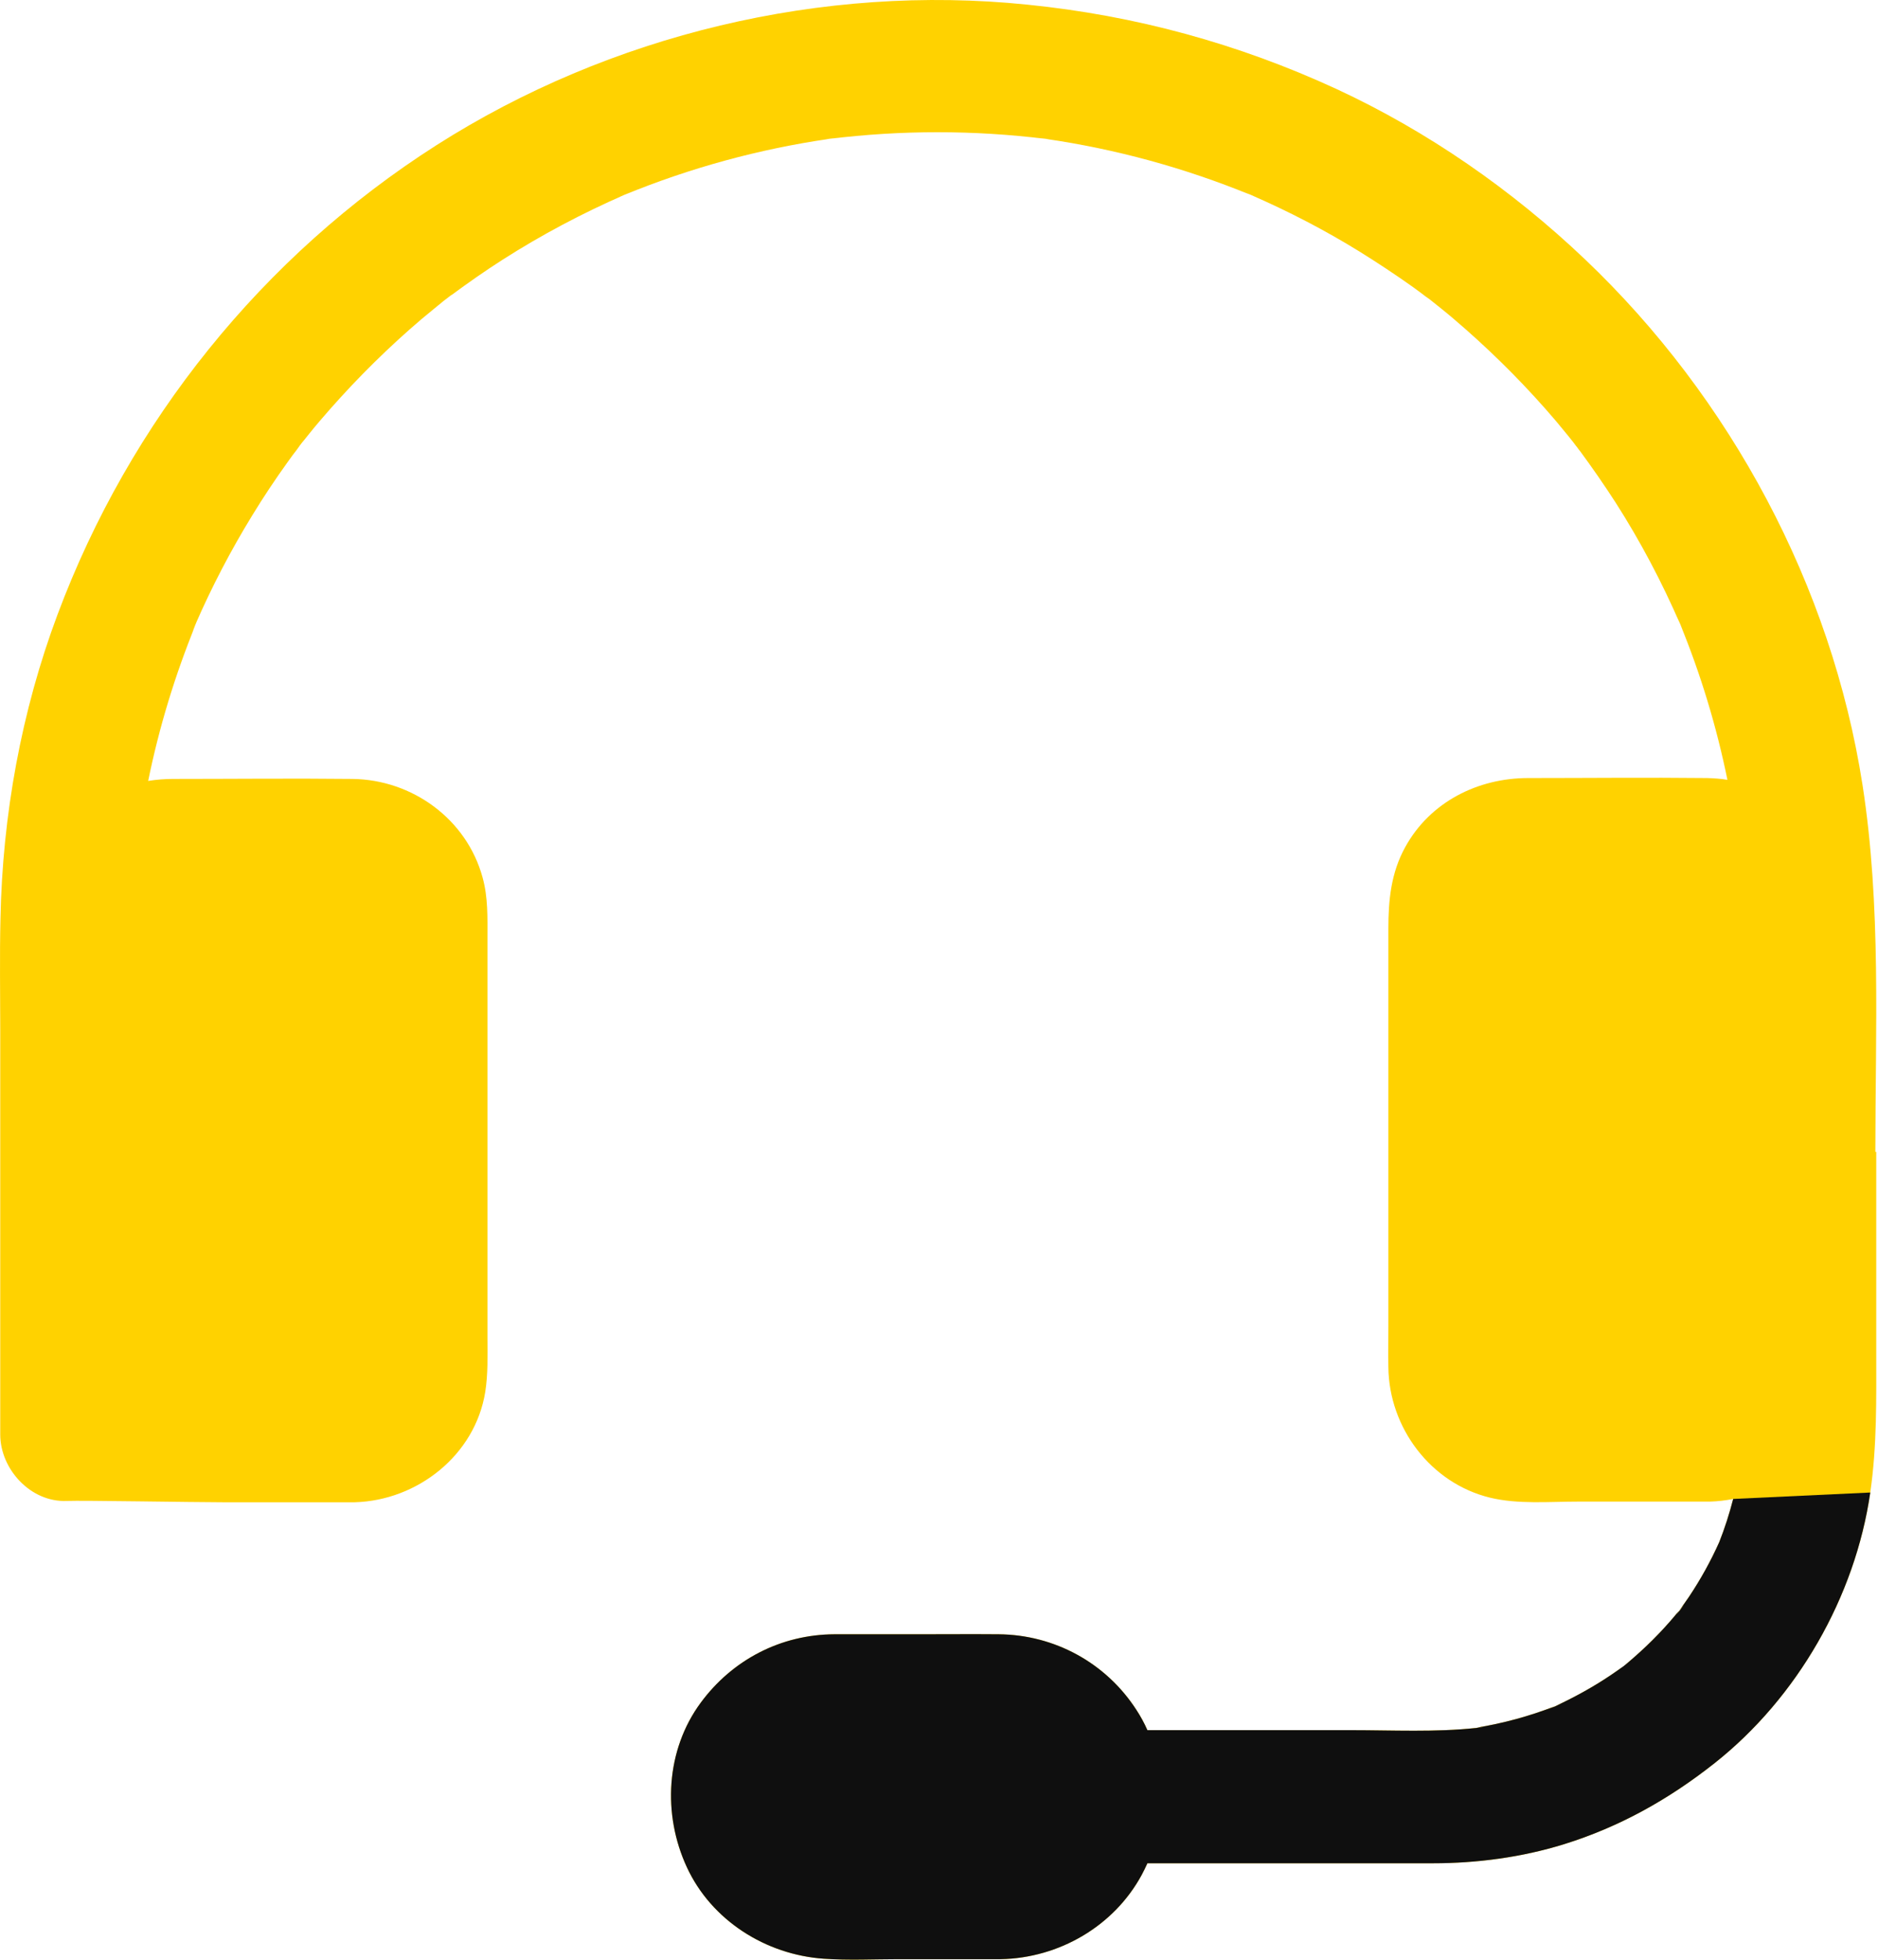 <?xml version="1.0" encoding="UTF-8"?> <svg xmlns="http://www.w3.org/2000/svg" width="848" height="885" viewBox="0 0 848 885" fill="none"> <path d="M846.808 520.1C846.808 465 849.508 409.1 841.008 354.4C827.008 264.6 781.508 179.7 715.708 117.1C682.808 85.8 644.708 59.3 603.508 40.2C559.108 19.7 512.608 7 463.908 2.1C371.408 -7.4 275.408 15.6 197.008 65.6C118.508 115.7 58.608 190.3 26.008 277.4C9.608 321.2 1.108 368.2 0.208 414.9C-0.192 431.7 0.108 448.4 0.108 465.2V647.7C0.108 663.4 13.908 678.4 30.108 677.7C36.708 677.4 87.708 678.3 100.608 678.3H159.508C159.708 678.3 160.008 678.3 160.208 678.3C188.408 677.5 214.508 657.1 219.108 628.5C220.408 620.3 220.108 612.3 220.108 604V423.6C220.108 414.4 220.408 405.2 217.908 396.2C210.708 369.8 186.108 352 159.108 351.7C132.108 351.4 105.108 351.7 78.208 351.7C74.408 351.7 70.608 352 66.908 352.6C71.808 328.5 79.008 304.9 88.308 282.1C87.808 283.3 87.308 284.5 86.708 285.7C87.708 283.3 88.708 280.9 89.708 278.5C89.208 279.7 88.708 280.9 88.208 282C95.608 265 104.208 248.5 113.908 232.7C118.908 224.5 124.308 216.4 129.908 208.6C131.408 206.5 133.008 204.3 134.608 202.3C134.808 202 135.108 201.7 135.308 201.3C135.108 201.6 134.908 201.8 134.708 202.1C134.108 202.8 133.908 203.1 133.908 203.1C134.108 202.8 136.908 199.1 137.008 199.1C137.008 199.1 136.808 199.4 136.208 200.1C135.908 200.5 135.708 200.8 135.408 201.1C138.308 197.5 141.208 193.8 144.208 190.3C156.808 175.5 170.408 161.6 185.008 148.7C188.608 145.5 192.308 142.4 196.008 139.4C197.508 138.2 198.908 137 200.408 135.8C200.008 136.1 199.608 136.4 199.208 136.7C199.708 136.3 200.308 135.9 200.808 135.5C200.908 135.4 201.008 135.3 201.208 135.2C202.008 134.5 203.508 133.5 203.808 133.2H203.908C211.508 127.6 219.208 122.2 227.208 117.1C244.608 106 262.908 96.3 281.908 88C280.808 88.5 279.708 88.9 278.508 89.4C280.908 88.4 283.308 87.4 285.708 86.4C284.408 86.9 283.208 87.5 281.908 88C311.608 75.8 342.708 67.3 374.508 62.7C373.208 62.8 371.808 63 370.508 63.2C373.208 62.8 375.808 62.5 378.508 62.1C377.208 62.3 375.808 62.5 374.508 62.7C406.908 58.7 439.708 58.7 472.108 62.7C470.808 62.5 469.408 62.3 468.108 62.1C470.808 62.5 473.408 62.8 476.108 63.2C474.808 63 473.408 62.8 472.108 62.7C503.908 67.3 534.908 75.8 564.708 88C563.508 87.5 562.208 86.9 561.008 86.4C563.408 87.4 565.808 88.4 568.208 89.4C567.108 88.9 565.908 88.5 564.808 88C581.808 95.4 598.208 103.9 613.908 113.6C622.108 118.7 630.108 124 638.008 129.6C640.108 131.1 642.208 132.7 644.308 134.3C644.708 134.6 645.108 134.9 645.508 135.2C645.208 134.9 644.808 134.7 644.508 134.4C643.908 133.9 643.608 133.6 643.508 133.6C643.808 133.8 647.208 136.4 647.508 136.7C647.408 136.7 647.108 136.4 646.508 135.9C646.208 135.7 645.908 135.4 645.608 135.2C649.208 138.1 652.808 140.9 656.308 143.9C671.108 156.5 685.008 170.1 697.908 184.7C701.108 188.3 704.208 192 707.208 195.7C708.408 197.2 709.608 198.6 710.708 200.1C710.408 199.7 710.108 199.3 709.808 198.9C710.208 199.4 710.608 199.9 711.008 200.5C711.108 200.6 711.208 200.7 711.308 200.9C711.808 201.5 712.508 202.4 712.908 203C713.108 203.2 713.208 203.4 713.308 203.5C713.308 203.5 713.308 203.5 713.408 203.6C719.008 211.2 724.408 219 729.508 226.9C740.708 244.4 750.408 262.8 758.708 281.9C758.208 280.7 757.708 279.4 757.208 278.2C758.208 280.6 759.208 283 760.208 285.4C759.708 284.2 759.208 283.1 758.708 281.9C768.008 304.6 775.108 328.1 780.008 352.1C777.008 351.6 774.008 351.4 770.908 351.3C743.908 351 716.908 351.3 690.008 351.3C667.308 351.3 645.708 362.1 634.508 382.5C628.108 394.1 626.908 406.4 626.908 419.3V599C626.908 605.1 626.808 611.2 626.908 617.3C627.208 644.6 645.908 669.6 672.708 676.2C685.408 679.3 699.508 678 712.408 678H771.308C771.508 678 771.808 678 772.008 678C775.608 677.9 779.108 677.5 782.608 676.8C780.908 683.4 778.808 690 776.308 696.3C772.508 704.8 767.908 713.1 762.708 720.9C761.208 723.1 759.708 725.2 758.208 727.3C758.608 726.8 758.908 726.4 759.308 725.9C762.608 721.9 754.908 731.8 757.808 727.8C757.908 727.6 758.108 727.4 758.208 727.2C757.708 727.8 757.308 728.3 756.808 728.9C753.508 732.9 749.908 736.8 746.208 740.5C742.508 744.2 738.608 747.7 734.608 751.1C734.108 751.5 733.608 751.9 733.108 752.3C733.208 752.2 733.408 752.1 733.508 752C737.908 748.9 727.508 756.9 731.608 753.5C732.108 753.1 732.608 752.7 733.108 752.3C731.108 753.7 729.108 755.2 727.108 756.5C719.208 761.8 710.808 766.4 702.208 770.4C703.208 770 704.208 769.6 705.208 769.2C702.808 770.2 700.408 771.2 698.008 772.2C699.408 771.6 700.808 771 702.108 770.4C690.608 774.9 678.708 778.1 666.608 780.1C667.808 780 669.008 779.8 670.308 779.7C667.608 780.1 665.008 780.4 662.308 780.8C663.808 780.6 665.208 780.4 666.608 780.2C648.008 782.2 628.808 781.2 610.208 781.2H518.108C516.708 778 515.008 774.9 513.108 772C499.408 750.8 476.108 738.1 450.908 737.9C439.008 737.8 427.008 737.9 415.108 737.9C402.308 737.9 389.608 737.9 376.808 737.9C352.608 738 330.708 749.4 316.408 768.8C300.608 790.2 299.108 819.2 310.108 843C321.208 867.1 345.808 882.6 372.008 884.4C383.208 885.2 394.608 884.6 405.808 884.6H451.208C451.408 884.6 451.708 884.6 451.908 884.6C478.108 884.1 502.908 869.8 515.508 846.6C516.408 844.9 517.308 843.1 518.108 841.3C561.108 841.3 604.008 841.3 647.008 841.3C666.908 841.3 687.208 838.6 706.208 832.7C731.308 824.9 753.608 812.4 774.208 796.1C811.508 766.6 837.708 721 844.508 673.9C847.608 652.5 847.208 631.4 847.208 609.9V520.1H846.808Z" fill="#FFD200"></path> <path d="M776.308 696.3C778.808 690 780.908 683.4 782.608 676.8L844.508 673.9C837.708 721 811.508 766.6 774.208 796.1C753.608 812.4 731.308 824.9 706.208 832.7C687.208 838.6 666.908 841.3 647.008 841.3H518.108C517.308 843.1 516.408 844.9 515.508 846.6C502.908 869.8 478.108 884.1 451.908 884.6H451.208H405.808C394.608 884.6 383.208 885.2 372.008 884.4C345.808 882.6 321.208 867.1 310.108 843C299.108 819.2 300.608 790.2 316.408 768.8C330.708 749.4 352.608 738 376.808 737.9H415.108C427.008 737.9 439.008 737.8 450.908 737.9C476.108 738.1 499.408 750.8 513.108 772C515.008 774.9 516.708 778 518.108 781.2H610.208C628.808 781.2 648.008 782.2 666.608 780.2L666.594 780.202C666.268 780.249 665.942 780.295 665.615 780.342C667.171 780.135 668.722 779.935 670.308 779.7C669.008 779.8 667.808 780 666.608 780.1C678.708 778.1 690.608 774.9 702.108 770.4C700.808 771 699.408 771.6 698.008 772.2L705.208 769.2L702.208 770.4C710.808 766.4 719.208 761.8 727.108 756.5C729.108 755.2 731.108 753.7 733.108 752.3C733.139 752.269 733.181 752.237 733.227 752.205L734.608 751.1C738.608 747.7 742.508 744.2 746.208 740.5C749.908 736.8 753.508 732.9 756.808 728.9C757.308 728.3 757.708 727.8 758.208 727.2C758.108 727.4 757.908 727.6 757.808 727.8C754.908 731.8 762.608 721.9 759.308 725.9C758.908 726.4 758.608 726.8 758.208 727.3C759.708 725.2 761.208 723.1 762.708 720.9C767.908 713.1 772.508 704.8 776.308 696.3Z" fill="#0F0F0F"></path> </svg> 